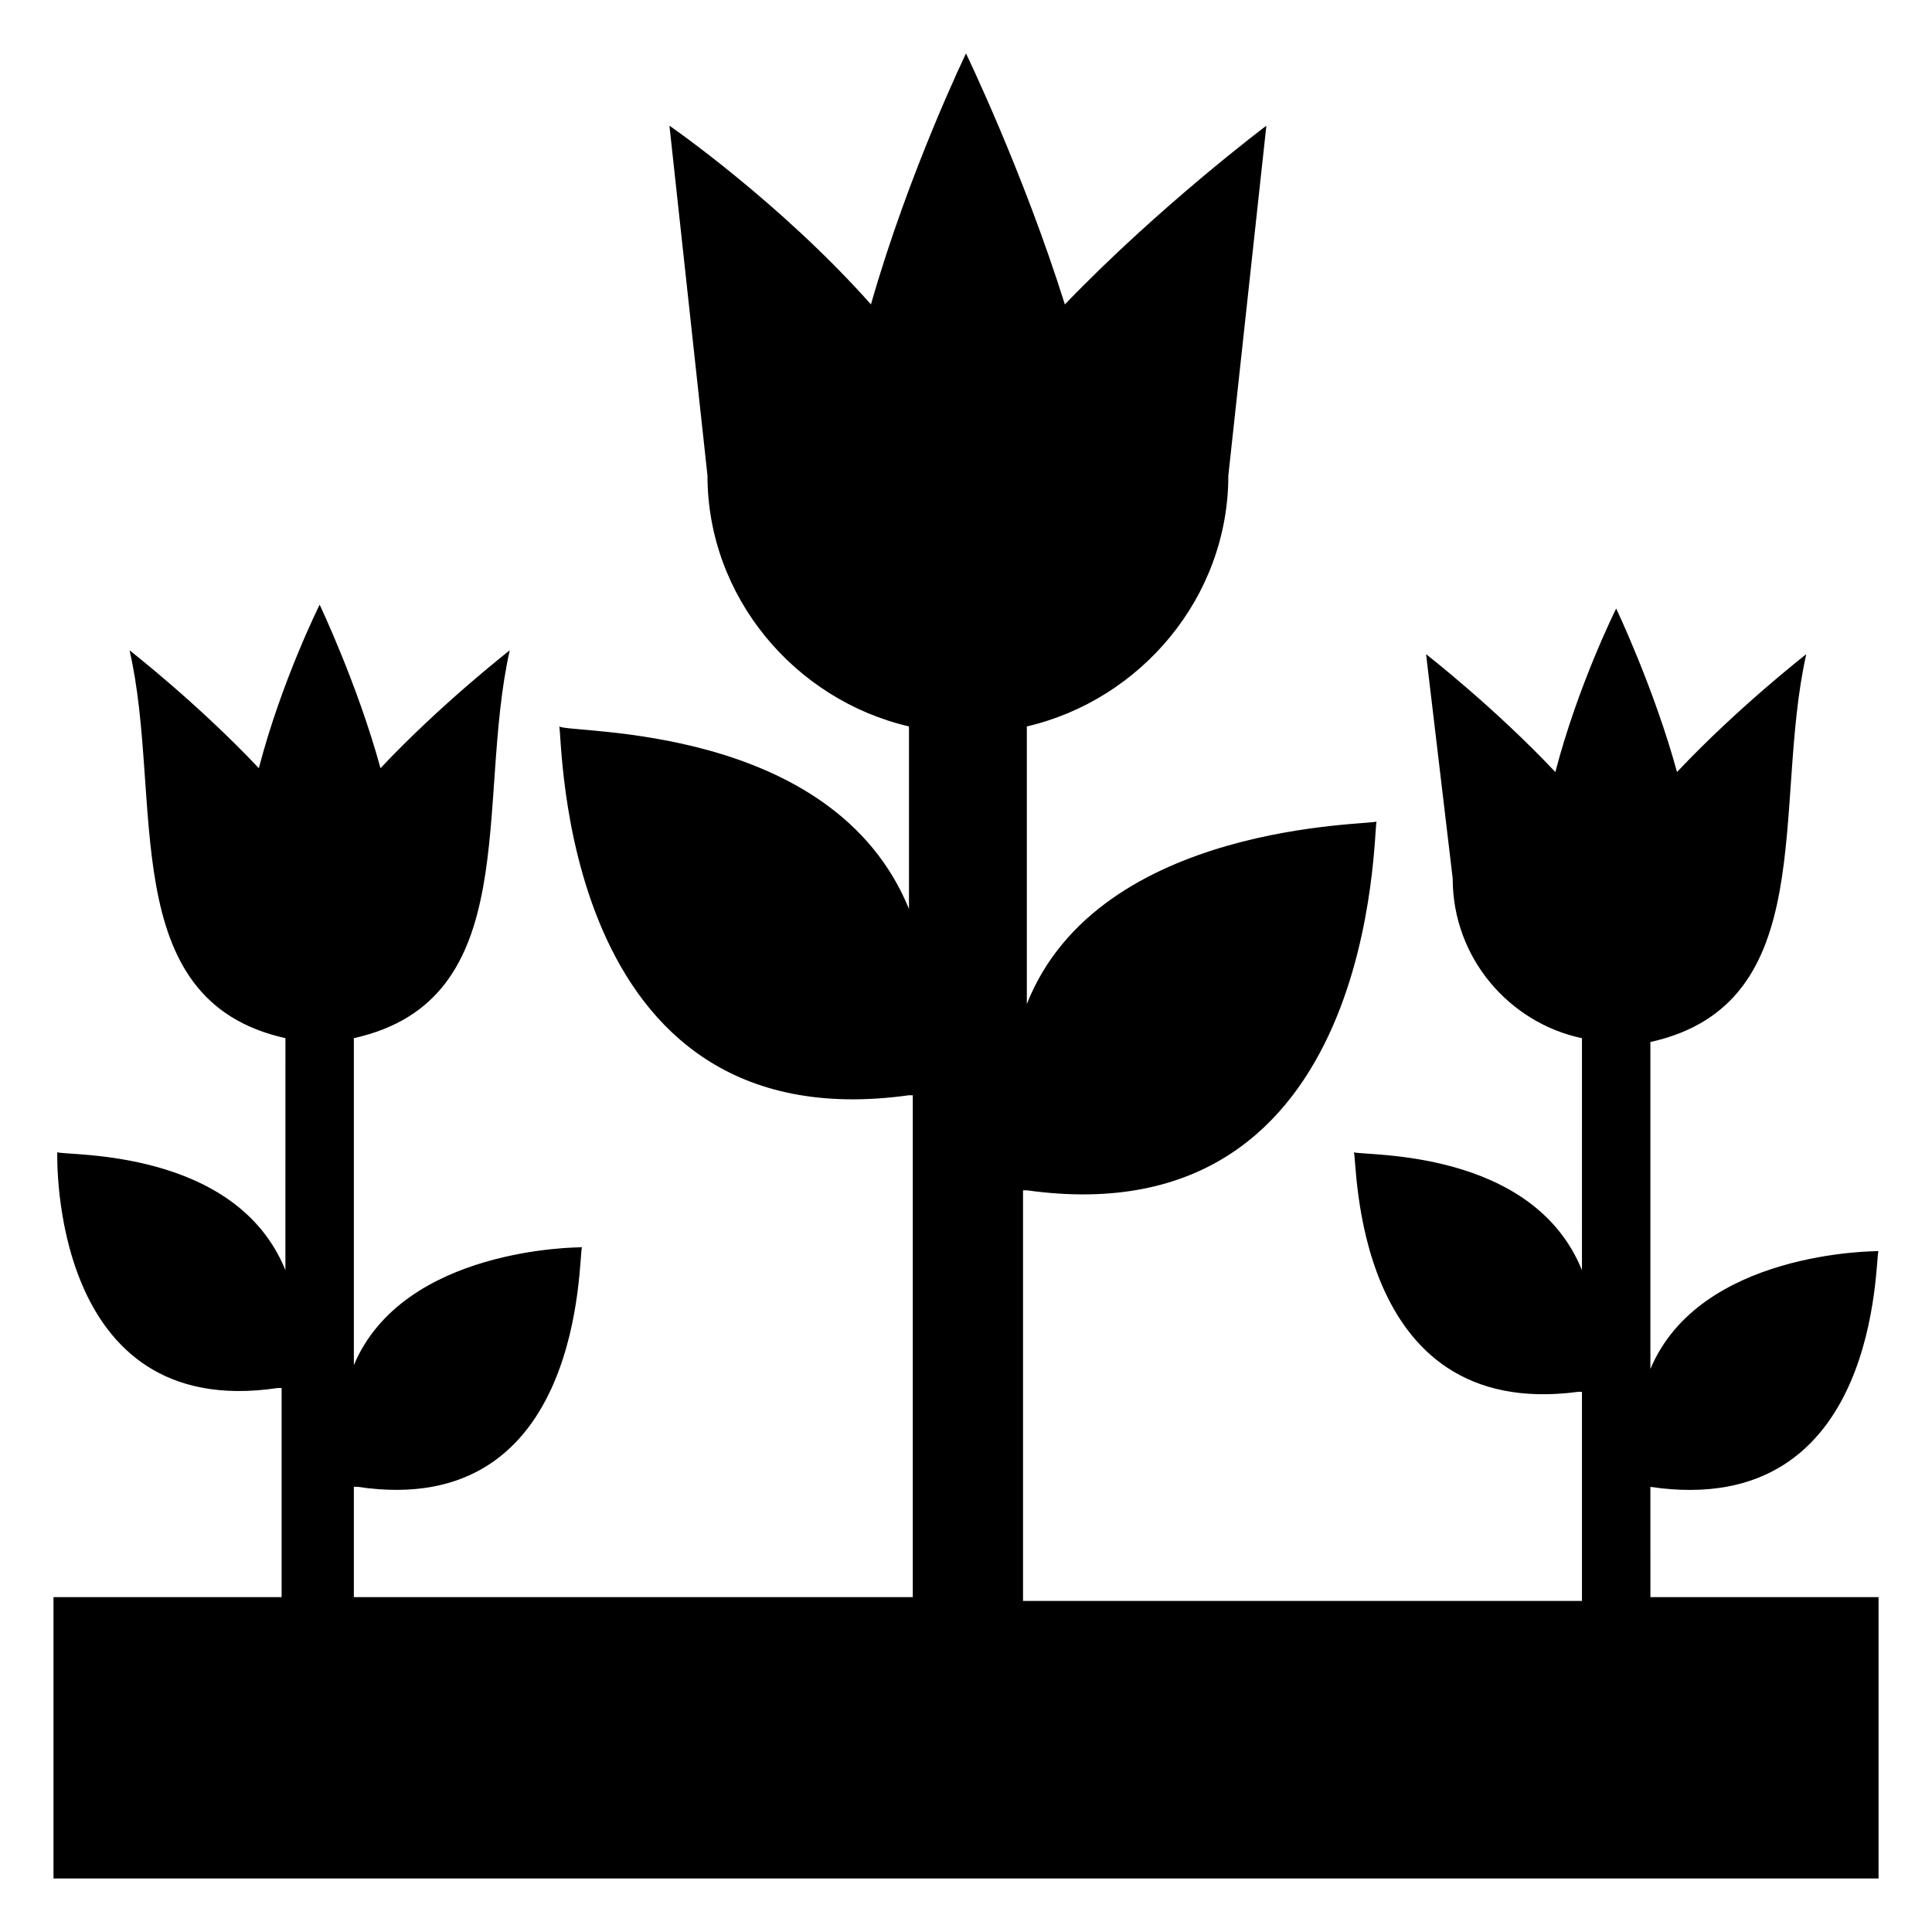 <?xml version="1.0" encoding="UTF-8"?>
<!-- Uploaded to: ICON Repo, www.svgrepo.com, Generator: ICON Repo Mixer Tools -->
<svg fill="#000000" width="800px" height="800px" version="1.1" viewBox="144 144 512 512" xmlns="http://www.w3.org/2000/svg">
 <path d="m581.37 538.04s1.008 0 0 0c61.465 9.07 59.449-61.465 60.457-62.473-1.008 0-47.359 0-60.457 31.234v-86.656c45.344-10.078 32.242-62.473 41.312-102.78 0 0-18.137 14.105-34.258 31.234-6.047-22.168-16.121-43.328-16.121-43.328s-10.078 20.152-16.121 43.328c-16.121-17.129-34.258-31.234-34.258-31.234l7.055 59.449c0 21.16 15.113 38.289 34.258 42.32l-0.004 61.469c-13.098-32.242-57.434-30.23-60.457-31.234 1.008 1.008-1.008 71.539 59.449 63.48h1.008v55.418l-148.12-0.004v-108.82h1.008c93.707 13.098 91.691-96.73 92.699-97.738-1.008 1.008-73.555 0-92.699 48.367v-73.555c30.23-7.055 53.402-34.258 53.402-66.504l10.078-92.699s-28.215 21.16-53.402 47.359c-11.086-35.273-26.199-66.508-26.199-66.508s-15.113 31.234-25.191 66.504c-24.184-27.207-53.402-47.359-53.402-47.359l10.078 92.699c0 32.242 23.176 59.449 53.402 66.504v48.367c-20.152-49.375-89.68-46.352-92.699-48.367 1.008 1.008-1.008 110.84 92.699 97.738h1.008v133h-148.12v-29.223h1.008c60.457 9.07 58.441-61.465 59.449-63.48-1.008 0-47.359 0-60.457 31.234v-86.656c45.344-10.078 32.242-62.473 41.312-102.78 0 0-18.137 14.105-34.258 31.234-6.047-22.168-16.121-43.328-16.121-43.328s-10.078 20.152-16.121 43.328c-16.121-17.129-34.258-31.234-34.258-31.234 9.07 39.297-4.031 92.699 41.312 102.78l-0.008 61.473c-13.098-32.242-57.434-30.23-60.457-31.234 0 1.004-2.012 71.539 58.445 62.469h1.008v55.418h-60.457v74.566h483.66v-74.562h-60.457z"/>
</svg>
